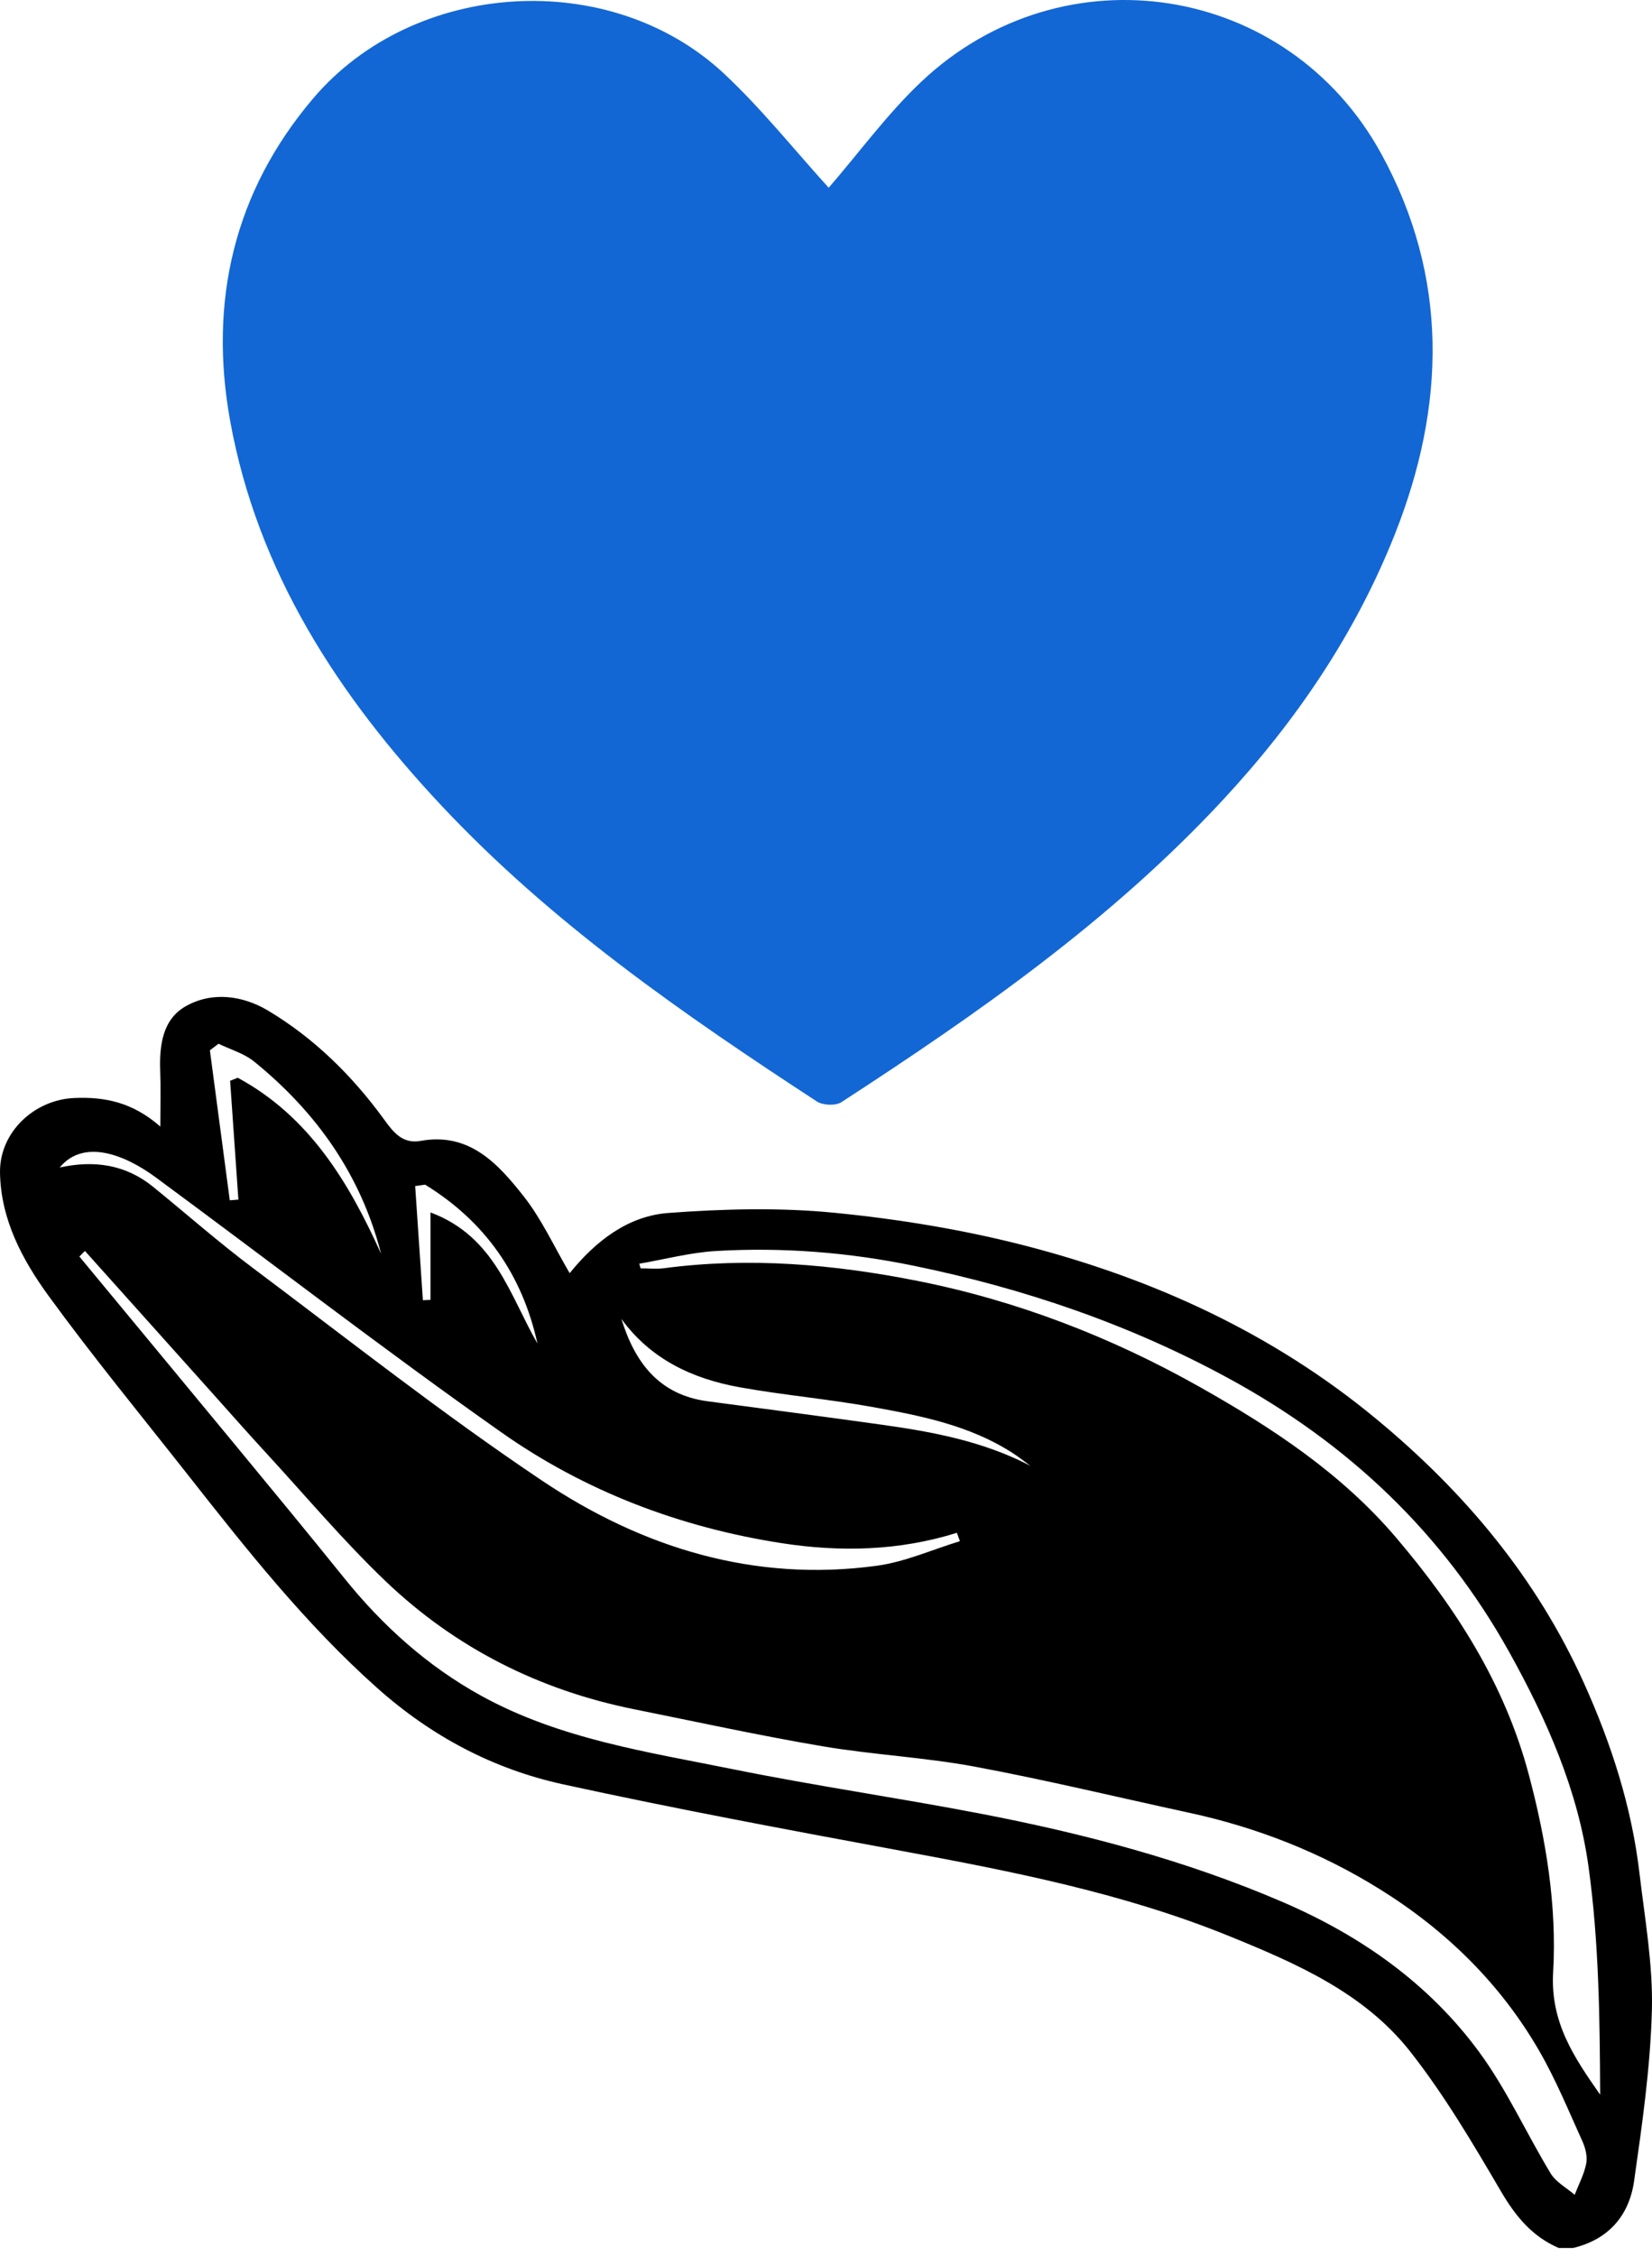<?xml version="1.0" encoding="UTF-8"?> <svg xmlns="http://www.w3.org/2000/svg" width="137" height="187" viewBox="0 0 137 187" fill="none"><path d="M129.273 186.314C127.065 185.371 125.69 183.69 124.476 181.623C122.147 177.652 119.786 173.642 116.95 170.036C113.136 165.189 107.558 162.749 101.984 160.483C93.221 156.916 83.998 155.113 74.74 153.397C65.367 151.66 55.991 149.916 46.681 147.882C40.911 146.621 35.781 143.906 31.299 139.916C25.329 134.605 20.422 128.387 15.516 122.153C11.659 117.255 7.692 112.431 4.023 107.395C1.843 104.398 0.059 101.055 0.001 97.178C-0.047 93.859 2.817 91.153 6.144 91.004C8.689 90.89 11.003 91.357 13.297 93.372C13.297 91.62 13.34 90.171 13.285 88.729C13.211 86.632 13.489 84.495 15.379 83.411C17.575 82.154 20.12 82.503 22.218 83.752C26.067 86.05 29.229 89.173 31.877 92.814C32.588 93.792 33.361 94.833 34.878 94.558C38.935 93.824 41.308 96.46 43.441 99.166C44.922 101.048 45.935 103.29 47.243 105.522C49.392 102.866 52.067 100.776 55.445 100.529C60.002 100.191 64.641 100.069 69.177 100.513C74.512 101.036 79.866 101.912 85.055 103.251C95.704 106.005 105.575 110.522 114.134 117.604C121.448 123.649 127.415 130.759 131.347 139.472C133.625 144.519 135.314 149.743 135.962 155.258C136.406 159.029 137.085 162.82 136.991 166.587C136.869 171.324 136.186 176.065 135.514 180.771C135.106 183.627 133.393 185.614 130.451 186.314H129.276H129.273ZM7.04 103.683C6.886 103.836 6.737 103.99 6.584 104.143C10.842 109.289 15.108 114.43 19.362 119.58C22.434 123.304 25.513 127.028 28.542 130.787C31.735 134.75 35.451 138.093 39.917 140.552C46.434 144.138 53.709 145.203 60.842 146.644C67.618 148.015 74.469 149.001 81.26 150.305C89.87 151.959 98.335 154.178 106.419 157.662C112.869 160.443 118.498 164.403 122.666 170.071C124.96 173.19 126.574 176.804 128.597 180.135C129.037 180.861 129.913 181.325 130.588 181.906C130.922 181.042 131.374 180.202 131.547 179.306C131.657 178.725 131.476 178.014 131.221 177.452C130.086 174.95 129.037 172.389 127.67 170.016C124.433 164.399 119.908 159.984 114.417 156.57C109.53 153.53 104.243 151.46 98.622 150.242C92.687 148.958 86.779 147.528 80.812 146.416C76.652 145.643 72.387 145.438 68.211 144.731C62.979 143.844 57.79 142.708 52.589 141.663C44.725 140.08 37.784 136.588 31.998 131.07C28.487 127.719 25.344 123.979 22.049 120.401C20.556 118.783 19.103 117.129 17.634 115.491C14.102 111.555 10.575 107.615 7.044 103.679L7.04 103.683ZM53.014 104.736C53.049 104.866 53.088 104.991 53.123 105.121C53.776 105.121 54.435 105.196 55.076 105.109C62.134 104.178 69.13 104.783 76.055 106.154C84.344 107.796 92.168 110.82 99.518 114.965C105.508 118.343 111.235 122.102 115.78 127.44C120.745 133.273 124.779 139.562 126.778 147.061C128.216 152.45 129.119 157.953 128.801 163.464C128.562 167.604 130.526 170.503 132.702 173.61C132.67 167.255 132.6 160.907 131.731 154.677C130.852 148.377 128.287 142.547 125.176 136.954C119.657 127.032 111.777 119.619 101.882 114.234C93.665 109.76 84.913 106.782 75.773 104.905C70.364 103.793 64.888 103.361 59.381 103.683C57.248 103.809 55.139 104.371 53.017 104.736H53.014ZM79.606 127.739C79.524 127.507 79.437 127.271 79.355 127.039C74.567 128.54 69.676 128.65 64.813 127.896C56.403 126.592 48.524 123.602 41.587 118.72C31.884 111.889 22.481 104.626 12.924 97.587C10.304 95.658 6.926 94.374 4.95 96.762C7.802 96.138 10.418 96.511 12.7 98.365C15.446 100.596 18.105 102.941 20.933 105.062C28.891 111.025 36.716 117.2 44.969 122.726C53.269 128.285 62.559 131.156 72.716 129.769C75.062 129.451 77.312 128.43 79.602 127.735L79.606 127.739ZM85.42 121.462C84.925 121.104 84.446 120.723 83.931 120.397C80.404 118.135 76.377 117.337 72.359 116.614C68.702 115.954 64.986 115.632 61.333 114.976C57.432 114.273 53.972 112.663 51.533 109.312C52.656 112.946 54.667 115.605 58.69 116.139C63.517 116.779 68.349 117.412 73.172 118.087C77.356 118.673 81.496 119.443 85.42 121.469V121.462ZM18.125 86.502C17.885 86.687 17.645 86.867 17.406 87.052C17.956 91.196 18.506 95.336 19.055 99.48C19.295 99.461 19.535 99.445 19.77 99.425C19.543 96.141 19.311 92.858 19.083 89.574C19.295 89.491 19.507 89.409 19.719 89.326C25.623 92.52 28.915 97.948 31.602 103.911C29.928 97.359 26.228 92.162 21.071 87.979C20.238 87.303 19.11 86.985 18.121 86.506L18.125 86.502ZM35.259 98.184C34.984 98.223 34.709 98.263 34.43 98.302C34.642 101.456 34.854 104.61 35.07 107.764C35.278 107.753 35.486 107.745 35.699 107.733V100.486C41.049 102.481 42.27 107.364 44.572 111.355C43.307 105.647 40.232 101.244 35.259 98.188V98.184Z" fill="black"></path><path d="M68.726 15.557C71.306 12.576 73.628 9.379 76.452 6.727C88.201 -4.303 106.785 -1.4 114.539 12.729C120.156 22.962 119.9 33.619 115.678 44.272C112.398 52.548 107.472 59.779 101.419 66.296C92.153 76.273 81.111 83.988 69.782 91.345C69.299 91.659 68.246 91.616 67.748 91.294C56.655 84.055 45.774 76.529 36.641 66.803C28.063 57.666 21.35 47.406 19.083 34.864C17.304 25.02 19.378 15.907 25.977 8.149C34.363 -1.71 50.621 -2.716 60.06 6.118C63.183 9.041 65.874 12.427 68.726 15.562V15.557Z" fill="#1267D4"></path></svg> 
